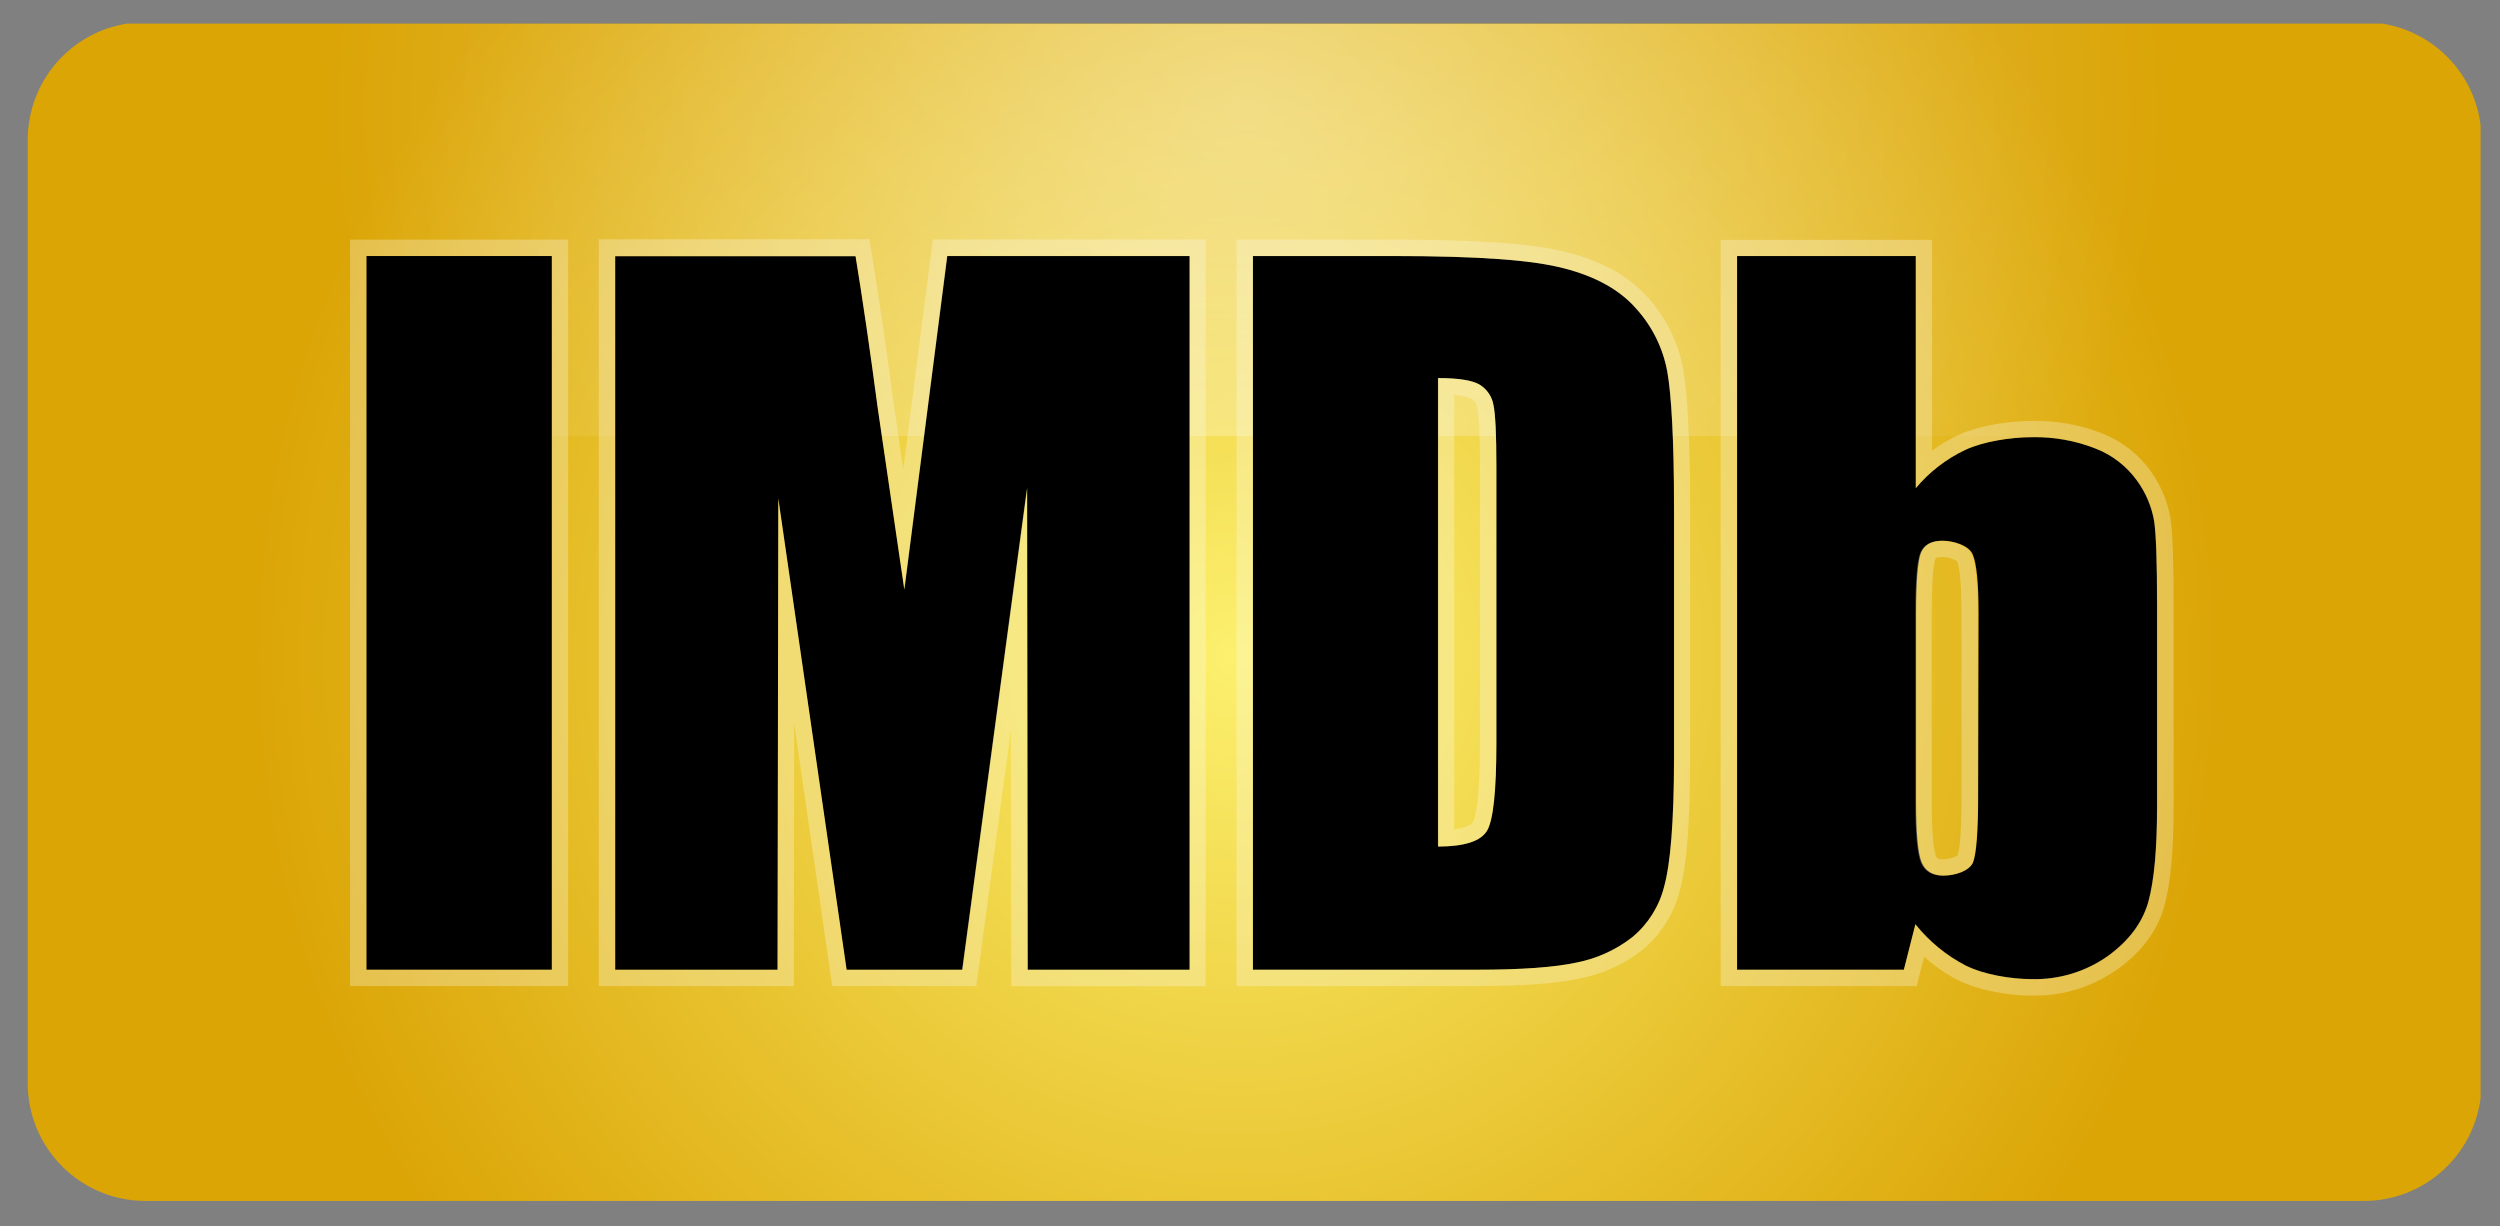 <svg width="53" height="26" viewBox="0 0 53 26" fill="none" xmlns="http://www.w3.org/2000/svg">
<rect x="0" y="0" width="53" height="26" fill="#808080" stroke="none"/>
<g clip-path="url(#clip0_401_4967)">
<path fill-rule="evenodd" clip-rule="evenodd" d="M52.588 23.284V2.646C52.519 2.11 52.278 1.612 51.901 1.225C51.525 0.838 51.033 0.584 50.5 0.5H2.697C2.109 0.592 1.574 0.891 1.187 1.343C0.801 1.795 0.588 2.37 0.588 2.965V22.964C0.588 23.626 0.851 24.261 1.319 24.729C1.787 25.197 2.422 25.46 3.084 25.46H50.11C50.717 25.461 51.303 25.24 51.759 24.84C52.215 24.439 52.51 23.886 52.588 23.284Z" fill="url(#paint0_radial_401_4967)"/>
<path opacity="0.4" fill-rule="evenodd" clip-rule="evenodd" d="M2.816 0.51H50.359V9.246H2.816V0.51Z" fill="url(#paint1_radial_401_4967)"/>
<path fill-rule="evenodd" clip-rule="evenodd" d="M7.769 5.428H11.699V20.558H7.769V5.428Z" fill="black"/>
<path opacity="0.3" d="M11.698 5.427V20.557H7.768V5.427H11.698ZM12.045 5.081H7.421V20.904H12.045V5.081Z" fill="#FBFBED"/>
<path fill-rule="evenodd" clip-rule="evenodd" d="M20.081 5.428L19.171 12.5L18.608 8.657C18.444 7.422 18.287 6.347 18.137 5.433H13.041V20.558H16.483L16.5 10.567L17.949 20.558H20.401L21.776 10.345L21.788 20.558H25.221V5.428H20.081Z" fill="black"/>
<path opacity="0.3" d="M25.215 5.428V20.558H21.783L21.77 10.345L20.395 20.558H17.944L16.5 10.568L16.487 20.558H13.045V5.428H18.141C18.291 6.344 18.448 7.419 18.612 8.652L19.175 12.495L20.085 5.423H25.215M25.561 5.076H19.776L19.737 5.379L19.149 9.949L18.951 8.597C18.787 7.365 18.629 6.278 18.479 5.363L18.431 5.073H12.694V20.904H16.829V20.558L16.836 15.333L17.6 20.608L17.644 20.904H20.698L20.739 20.604L21.43 15.476L21.437 20.561V20.907H25.56V5.082L25.561 5.076Z" fill="#FBFBED"/>
<path fill-rule="evenodd" clip-rule="evenodd" d="M31.361 8.15C31.438 8.196 31.505 8.257 31.556 8.33C31.608 8.403 31.643 8.487 31.66 8.575C31.703 8.768 31.724 9.207 31.724 9.89V15.755C31.724 16.763 31.659 17.38 31.529 17.606C31.398 17.832 31.052 17.946 30.488 17.947V8.015C30.914 8.015 31.206 8.061 31.361 8.15ZM31.32 20.558C32.261 20.558 32.966 20.506 33.435 20.404C33.865 20.318 34.269 20.133 34.613 19.862C34.944 19.584 35.178 19.209 35.282 18.79C35.41 18.332 35.49 17.425 35.49 16.069V10.756C35.49 9.325 35.434 8.364 35.347 7.877C35.256 7.382 35.029 6.922 34.692 6.548C34.346 6.149 33.836 5.863 33.162 5.69C32.492 5.515 31.394 5.428 29.495 5.428H26.562V20.558H31.32Z" fill="black"/>
<path opacity="0.3" d="M29.492 5.427C31.394 5.427 32.488 5.515 33.159 5.689C33.83 5.864 34.339 6.149 34.689 6.547C35.026 6.921 35.253 7.381 35.344 7.877C35.43 8.365 35.487 9.324 35.487 10.755V16.069C35.487 17.421 35.411 18.332 35.279 18.789C35.175 19.209 34.941 19.584 34.61 19.861C34.265 20.132 33.861 20.318 33.431 20.403C32.964 20.507 32.259 20.558 31.317 20.557H26.559V5.427H29.492ZM30.486 17.947C31.051 17.947 31.397 17.833 31.526 17.606C31.655 17.378 31.72 16.761 31.722 15.755V9.89C31.722 9.206 31.7 8.767 31.657 8.574C31.641 8.486 31.606 8.403 31.554 8.33C31.503 8.257 31.436 8.195 31.359 8.15C31.204 8.061 30.912 8.015 30.483 8.015V17.947M29.489 5.081H26.213V20.904H31.321C32.297 20.904 33.013 20.851 33.505 20.741C33.988 20.645 34.441 20.436 34.828 20.131C35.215 19.808 35.489 19.371 35.612 18.883C35.757 18.369 35.83 17.427 35.83 16.075V10.755C35.83 9.376 35.778 8.363 35.681 7.816C35.579 7.259 35.324 6.74 34.945 6.319C34.552 5.869 33.979 5.545 33.242 5.354C32.506 5.162 31.358 5.081 29.488 5.081H29.489ZM30.829 17.581V8.375C30.951 8.376 31.072 8.402 31.184 8.45C31.22 8.471 31.251 8.5 31.274 8.535C31.297 8.569 31.312 8.609 31.318 8.65C31.34 8.745 31.375 9.032 31.375 9.89V15.755C31.375 17.07 31.261 17.372 31.226 17.433C31.218 17.447 31.154 17.537 30.829 17.581Z" fill="#FBFBED"/>
<path fill-rule="evenodd" clip-rule="evenodd" d="M41.937 16.887C41.937 17.619 41.902 18.081 41.833 18.274C41.76 18.466 41.443 18.563 41.209 18.563C40.975 18.563 40.819 18.47 40.74 18.283C40.661 18.096 40.621 17.673 40.621 17.007V13.009C40.621 12.32 40.656 11.89 40.725 11.719C40.795 11.549 40.947 11.463 41.18 11.463C41.413 11.463 41.741 11.561 41.823 11.756C41.906 11.952 41.946 12.37 41.946 13.004L41.937 16.887ZM36.825 5.428V20.558H40.361L40.606 19.594C40.895 19.956 41.257 20.254 41.669 20.468C42.054 20.662 42.63 20.758 43.077 20.758C43.651 20.772 44.216 20.601 44.685 20.27C45.137 19.943 45.424 19.558 45.547 19.114C45.669 18.67 45.731 17.995 45.731 17.087V12.839C45.731 11.926 45.71 11.329 45.669 11.05C45.616 10.74 45.492 10.446 45.307 10.192C45.088 9.886 44.784 9.649 44.433 9.512C44.003 9.342 43.543 9.259 43.081 9.269C42.629 9.269 42.05 9.359 41.665 9.538C41.261 9.729 40.903 10.006 40.616 10.349V5.428H36.825Z" fill="black"/>
<path opacity="0.3" d="M40.611 5.427V10.348C40.899 10.006 41.256 9.729 41.66 9.537C42.046 9.358 42.625 9.269 43.076 9.269C43.539 9.259 43.998 9.341 44.428 9.511C44.78 9.649 45.084 9.885 45.304 10.191C45.489 10.446 45.613 10.739 45.666 11.05C45.707 11.327 45.727 11.923 45.727 12.838V17.084C45.727 17.99 45.666 18.666 45.543 19.11C45.42 19.555 45.134 19.94 44.684 20.266C44.214 20.598 43.649 20.769 43.074 20.755C42.629 20.755 42.053 20.658 41.667 20.465C41.257 20.251 40.897 19.954 40.608 19.593L40.364 20.557H36.828V5.427H40.615M41.202 18.562C41.441 18.562 41.759 18.466 41.826 18.273C41.894 18.081 41.93 17.618 41.93 16.886V13.008C41.93 12.369 41.889 11.953 41.807 11.76C41.725 11.564 41.404 11.466 41.164 11.466C40.923 11.466 40.779 11.553 40.709 11.722C40.64 11.892 40.605 12.323 40.605 13.013V17.011C40.605 17.676 40.645 18.101 40.723 18.287C40.801 18.473 40.959 18.567 41.193 18.567M40.952 5.085H36.478V20.904H40.633L40.7 20.642L40.791 20.282C41.009 20.479 41.251 20.646 41.512 20.78C41.993 21.021 42.656 21.107 43.072 21.107C43.723 21.121 44.361 20.924 44.892 20.547C45.412 20.175 45.742 19.723 45.885 19.202C46.017 18.723 46.081 18.03 46.081 17.084V12.838C46.081 11.902 46.06 11.299 46.016 11C45.956 10.638 45.814 10.294 45.6 9.996C45.343 9.634 44.986 9.355 44.574 9.192C44.098 9.003 43.588 8.912 43.076 8.924C42.66 8.924 41.995 9.002 41.516 9.223C41.319 9.314 41.133 9.426 40.959 9.555V5.083L40.952 5.085ZM41.193 18.22C41.071 18.22 41.058 18.187 41.042 18.152C41.026 18.116 40.952 17.872 40.952 17.008V13.009C40.952 12.112 41.012 11.895 41.031 11.849C41.037 11.834 41.041 11.832 41.045 11.828C41.083 11.813 41.123 11.807 41.164 11.81C41.28 11.806 41.394 11.838 41.492 11.9C41.523 11.981 41.584 12.24 41.584 13.008V16.886C41.584 17.761 41.531 18.046 41.503 18.134C41.408 18.189 41.3 18.217 41.191 18.215L41.193 18.22Z" fill="#FBFBED"/>
</g>
<defs>
<radialGradient id="paint0_radial_401_4967" cx="0" cy="0" r="1" gradientUnits="userSpaceOnUse" gradientTransform="translate(26.204 13.904) scale(20.983 20.983)">
<stop stop-color="#FCF06E"/>
<stop offset="0.99" stop-color="#DBA506"/>
</radialGradient>
<radialGradient id="paint1_radial_401_4967" cx="0" cy="0" r="1" gradientUnits="userSpaceOnUse" gradientTransform="translate(26.445 2.359) scale(19.69 17.005)">
<stop stop-color="white"/>
<stop offset="1" stop-color="white" stop-opacity="0"/>
</radialGradient>
<clipPath id="clip0_401_4967">
<rect width="52" height="24.96" fill="white" transform="translate(0.588 0.5)"/>
</clipPath>
</defs>
</svg>
